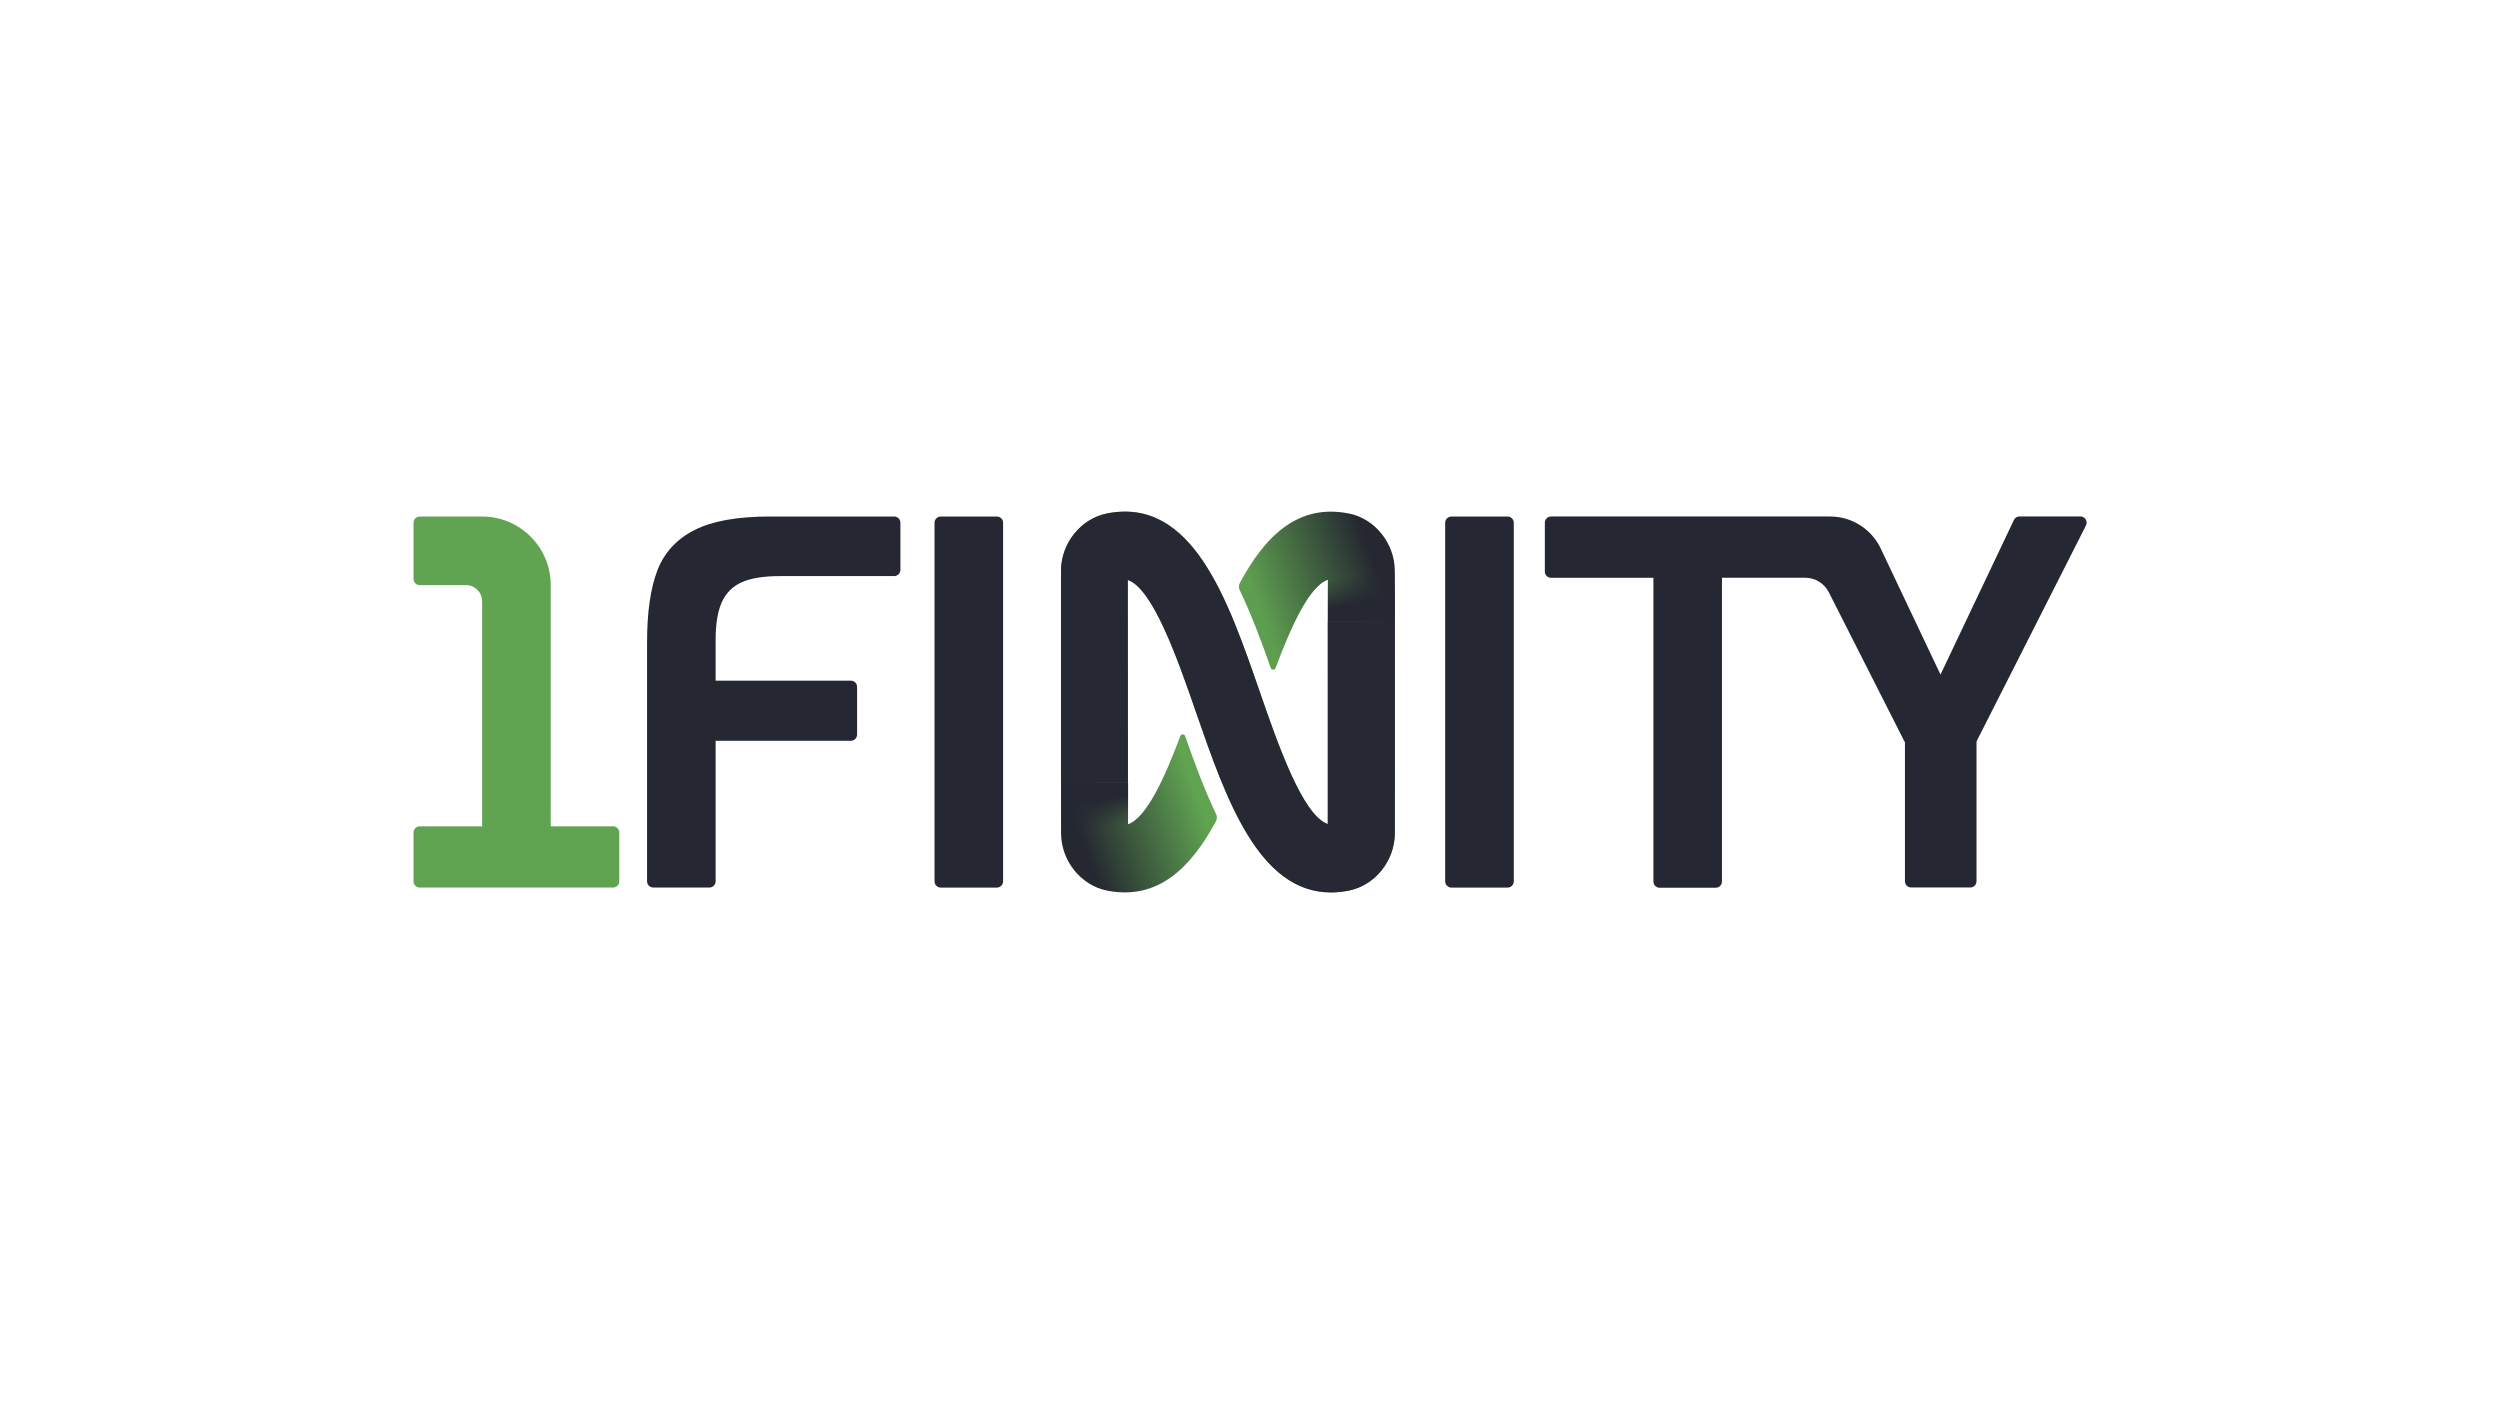 <?xml version="1.0" encoding="UTF-8"?>
<svg xmlns="http://www.w3.org/2000/svg" xmlns:xlink="http://www.w3.org/1999/xlink" viewBox="0 0 1250 703">
  <!-- Original Content Bounds: x="0" y="0.769999999999996" width="695.0700000000003" height="157.52000000000004" -->
  <!-- Logo Content -->
  <g transform="translate(206.766, 255.791) scale(1.203)">
<defs><style>.cls-1{fill:url(#linear-gradient-3);}.cls-2{fill:url(#linear-gradient-2);}.cls-3{fill:#262833;}.cls-4{fill:url(#linear-gradient);}.cls-5{fill:#252832;}.cls-6{fill:#60a452;}</style><linearGradient id="linear-gradient" x1="258.38" y1="-695.38" x2="418.61" y2="-637.06" gradientTransform="translate(0 -587.09) scale(1 -1)" gradientUnits="userSpaceOnUse"><stop offset=".05" stop-color="#252831"/><stop offset=".35" stop-color="#60a351"/><stop offset=".65" stop-color="#5e9e50"/><stop offset=".95" stop-color="#252831"/></linearGradient><linearGradient id="linear-gradient-2" x1="396.32" y1="491.6" x2="388.07" y2="444.85" gradientTransform="translate(0 -443.93)" gradientUnits="userSpaceOnUse"><stop offset=".21" stop-color="#252832"/><stop offset=".45" stop-color="#262833" stop-opacity="0"/></linearGradient><linearGradient id="linear-gradient-3" x1="-655.42" y1="-740.4" x2="-663.65" y2="-787.15" gradientTransform="translate(-374.72 -629.73) rotate(-180)" gradientUnits="userSpaceOnUse"><stop offset=".21" stop-color="#252832"/><stop offset=".45" stop-color="#262833" stop-opacity="0"/></linearGradient></defs><path class="cls-5" d="M101.38,24.37c2.86-7.39,8.03-12.96,15.42-16.71s17.8-5.61,31.19-5.61h51.78c1.43,0,2.59,1.16,2.59,2.59v19.58c0,1.43-1.16,2.59-2.59,2.59h-47.34c-6.84,0-12.2.85-16.02,2.56-3.81,1.72-6.58,4.49-8.29,8.3s-2.56,9.07-2.56,15.77v16.83h56.2c1.43,0,2.59,1.16,2.59,2.59v19.82c0,1.43-1.16,2.59-2.59,2.59h-56.2v58.4c0,1.43-1.16,2.59-2.59,2.59h-23.32c-1.43,0-2.59-1.16-2.59-2.59V54.41c0-12.62,1.45-22.63,4.31-30.02h0Z"/><path class="cls-5" d="M219.13,2.06h23.32c1.43,0,2.59,1.16,2.59,2.59v149.04c0,1.43-1.16,2.59-2.59,2.59h-23.32c-1.43,0-2.59-1.16-2.59-2.59V4.65c0-1.43,1.16-2.59,2.59-2.59Z"/><path class="cls-5" d="M431.37,2.06h23.34c1.43,0,2.59,1.16,2.59,2.59v149.04c0,1.43-1.16,2.59-2.59,2.59h-23.34c-1.43,0-2.59-1.16-2.59-2.59V4.65c0-1.43,1.16-2.59,2.59-2.59Z"/><path class="cls-6" d="M82.93,130.81h-25.91V30.56c0-15.74-12.76-28.5-28.5-28.5H2.59c-1.43,0-2.59,1.16-2.59,2.59v23.32c0,1.43,1.16,2.59,2.59,2.59h19.2c3.72,0,6.73,3.01,6.73,6.73v93.52H2.59c-1.43,0-2.59,1.16-2.59,2.59v20.28c0,1.43,1.16,2.59,2.59,2.59h80.34c1.43,0,2.59-1.16,2.59-2.59v-20.28c0-1.43-1.16-2.59-2.59-2.59Z"/><path class="cls-5" d="M692.83,2.02h-25.35c-.95,0-1.82.52-2.27,1.36l-30.56,64.36-24.84-52.39c-3.86-8.13-12.05-13.31-21.05-13.31h-115.97c-1.43,0-2.59,1.16-2.59,2.59v20.3c0,1.43,1.16,2.59,2.59,2.59h42.54v126.24c0,1.43,1.16,2.59,2.59,2.59h23.31c1.43,0,2.59-1.16,2.59-2.59V27.49h34.57c4.17,0,7.97,2.34,9.85,6.06l31.63,62.4v57.7c0,1.43,1.16,2.59,2.59,2.59h24.57c1.43,0,2.59-1.16,2.59-2.59v-58.11l45.45-89.69c.95-1.72-.29-3.85-2.26-3.85h.03Z"/><path class="cls-4" d="M388.74.79c-21.05-4.18-34.84,9.32-45.32,28.91-.48.9-.49,1.97-.06,2.89,4.95,10.33,9.12,21.56,12.92,32.41.33.94,1.66.95,2.01,0,6.5-17.38,14.03-33.97,21.73-36.66v101.54c-10.49-3.65-20.72-33.15-28.39-55.28-13.11-37.88-27.9-80.84-63.39-73.83h0c-10.89,2.16-19.11,12.44-19.11,23.92v108.92c0,11.49,8.22,21.76,19.11,23.92,20.99,4.14,34.8-9.3,45.29-28.86.48-.9.49-1.97.06-2.89-4.95-10.33-9.09-21.6-12.89-32.47-.33-.95-1.66-.95-2.01,0-6.5,17.38-14.03,33.94-21.73,36.65l-.07-101.53c10.53,3.63,20.79,33.09,28.46,55.27,12.15,35.12,25.8,74.59,55.94,74.59,2.37,0,4.85-.25,7.44-.75h.01c10.91-2.16,19.11-12.44,19.11-23.92V24.7c0-11.47-8.22-21.76-19.11-23.92h0Z"/><path class="cls-3" d="M407.84,45.65v87.94c0,11.5-8.22,21.78-19.1,23.93h-.03c-2.58.52-5.05.77-7.44.77-30.14,0-43.78-39.47-55.95-74.59-7.67-22.19-17.93-51.64-28.45-55.27l.04,84.26h-27.81V24.69c0-11.47,8.22-21.75,19.1-23.9h.03c35.48-7.02,50.26,35.94,63.37,73.82,7.65,22.14,17.9,51.64,28.37,55.28V45.65h27.85Z"/><path class="cls-2" d="M407.84,24.72v20.92h-27.82v-17.28l8.72-27.56c10.88,2.16,19.1,12.43,19.1,23.9h0Z"/><path class="cls-1" d="M269.17,133.62v-20.92h27.82v17.28l-8.72,27.56c-10.88-2.16-19.1-12.43-19.1-23.9h0Z"/>
  </g>
</svg>